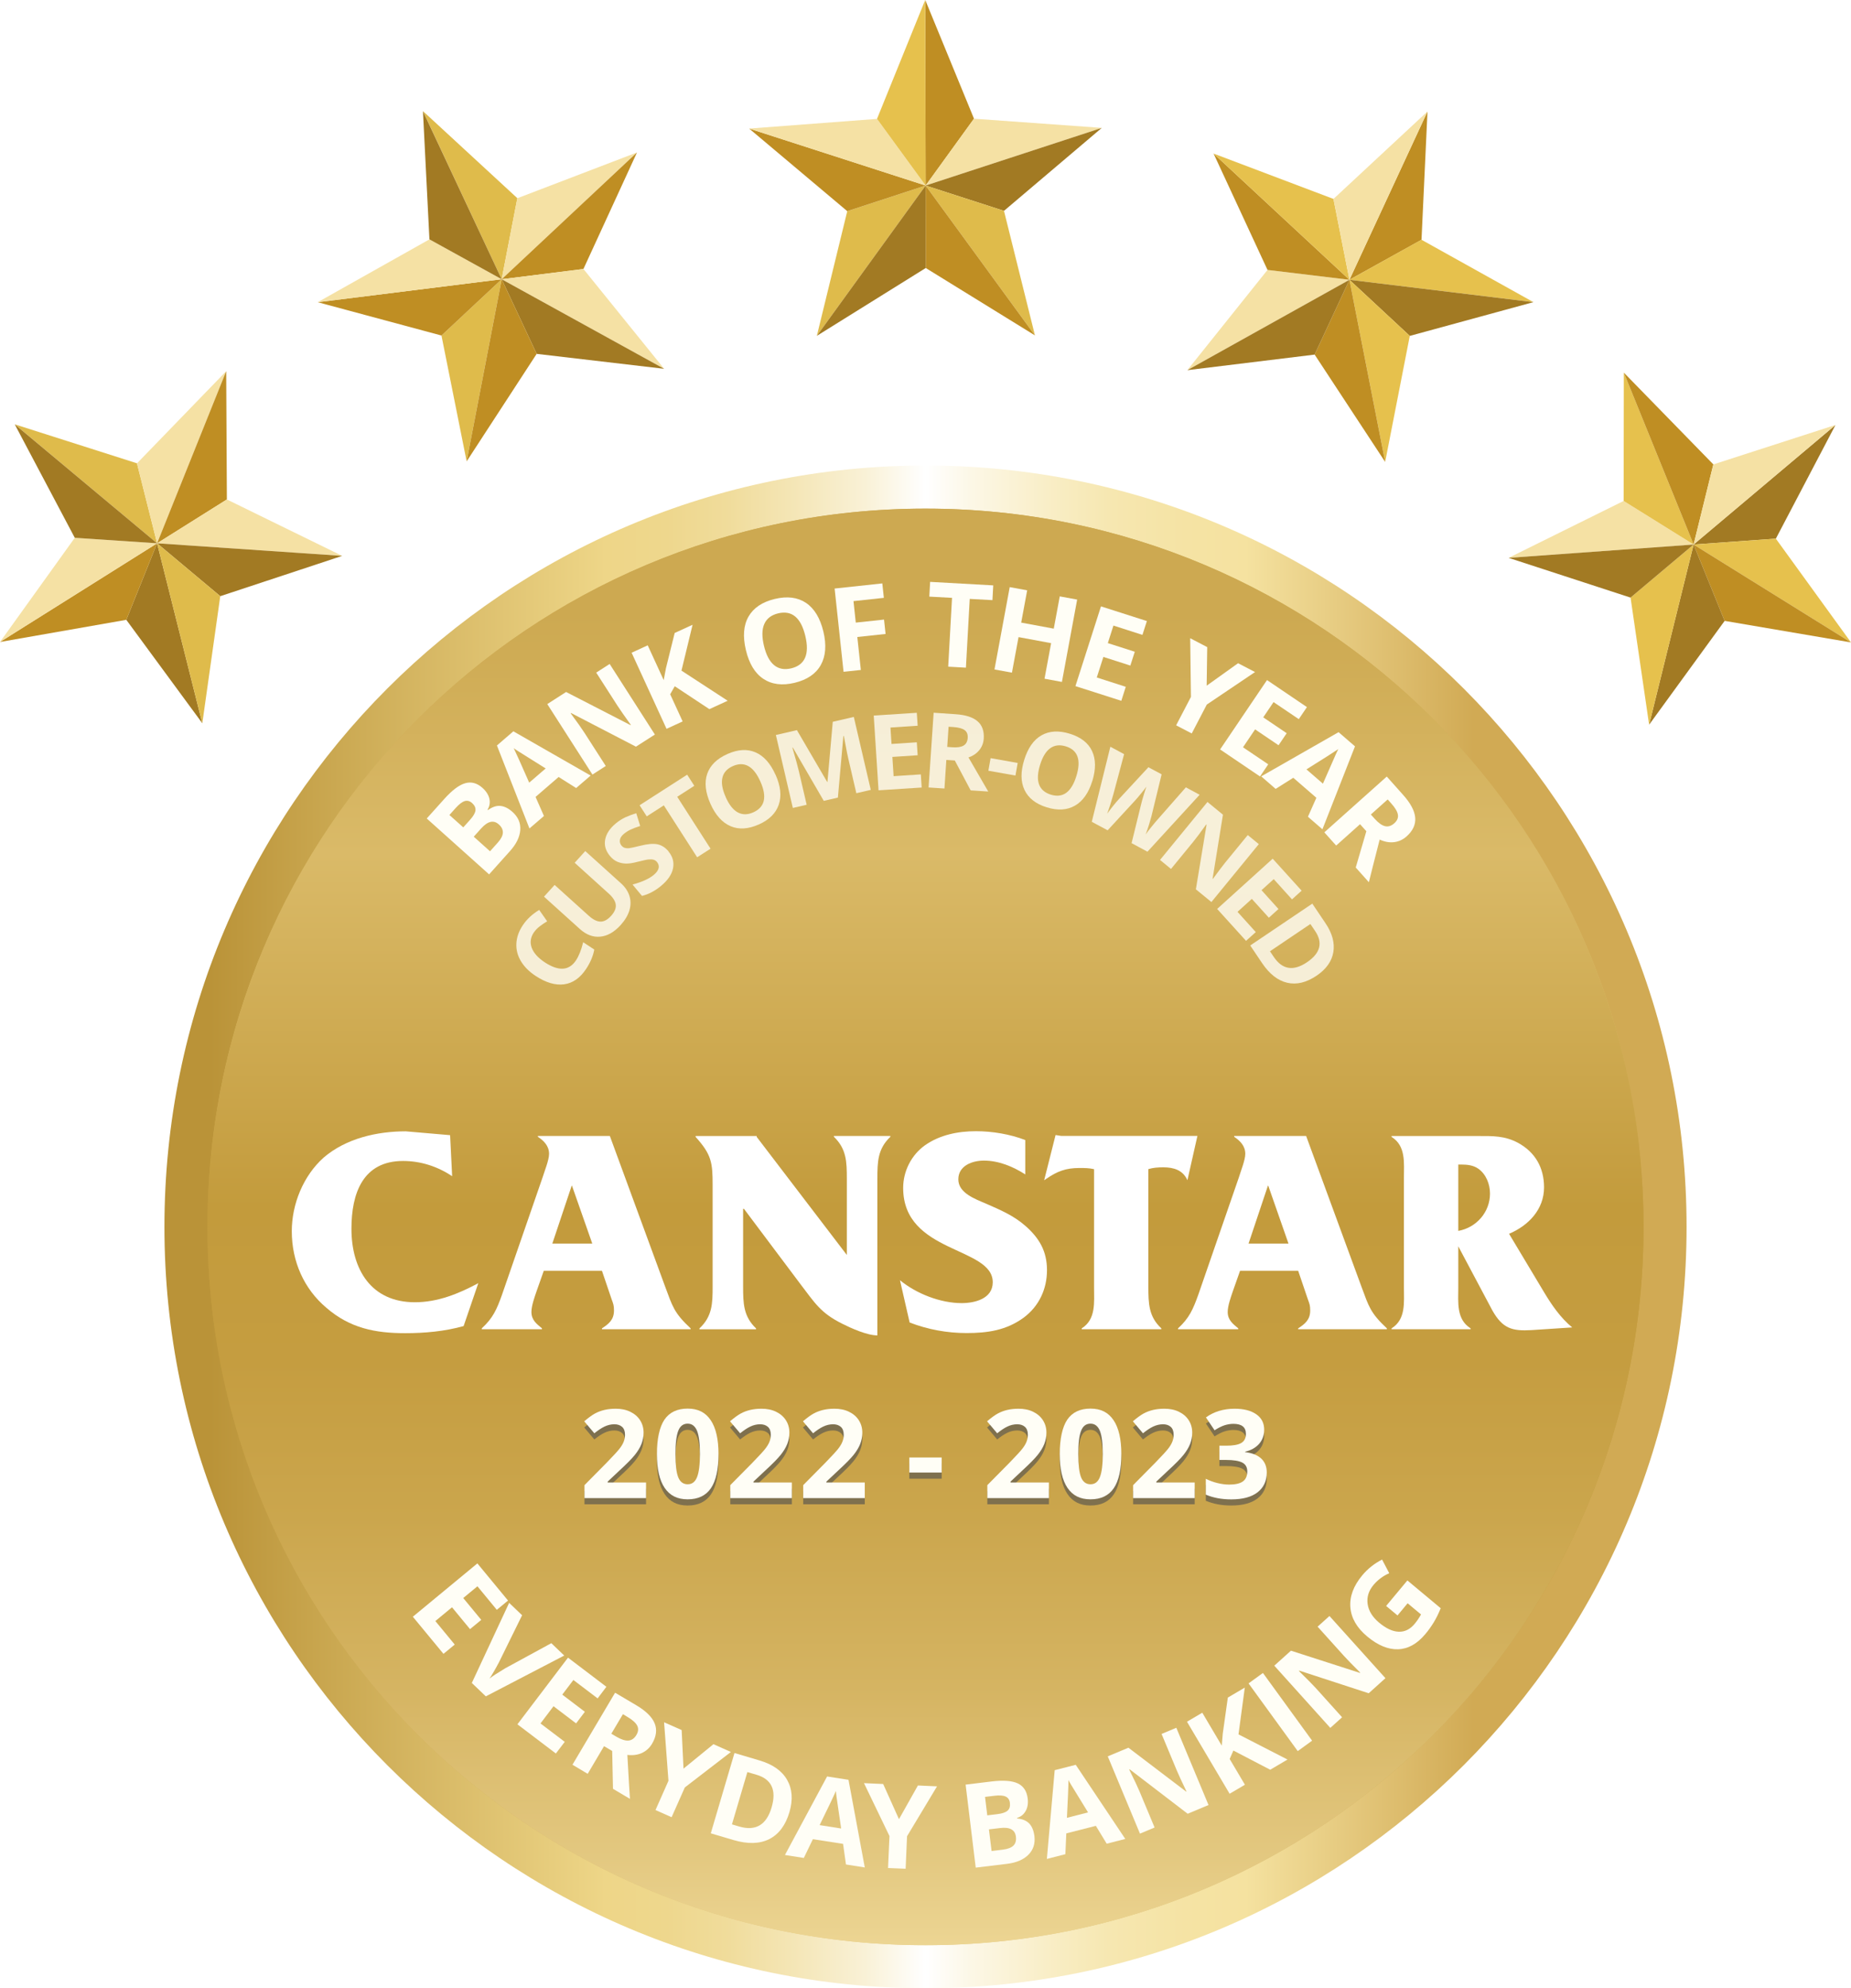 <?xml version="1.0" encoding="UTF-8"?>
<svg xmlns="http://www.w3.org/2000/svg" xmlns:xlink="http://www.w3.org/1999/xlink" viewBox="0 0 300 322.12">
  <defs>
    <style>
      .cls-1 {
        fill: url(#linear-gradient-3);
        mix-blend-mode: multiply;
      }

      .cls-1, .cls-2, .cls-3, .cls-4, .cls-5, .cls-6, .cls-7, .cls-8, .cls-9, .cls-10, .cls-11, .cls-12 {
        stroke-width: 0px;
      }

      .cls-2 {
        fill: url(#linear-gradient-4);
      }

      .cls-2, .cls-3 {
        mix-blend-mode: darken;
      }

      .cls-13 {
        filter: url(#drop-shadow-1);
      }

      .cls-3 {
        fill: url(#linear-gradient);
      }

      .cls-14 {
        opacity: .9;
      }

      .cls-15 {
        opacity: .8;
      }

      .cls-4 {
        fill: url(#linear-gradient-2);
      }

      .cls-16 {
        isolation: isolate;
      }

      .cls-5 {
        fill: #756a4f;
      }

      .cls-6 {
        fill: #a27a23;
      }

      .cls-7 {
        fill: #dfbb4b;
      }

      .cls-8 {
        fill: #bf8e23;
      }

      .cls-9 {
        fill: #fff;
      }

      .cls-10 {
        fill: #fffef6;
      }

      .cls-11 {
        fill: #e6c14d;
      }

      .cls-12 {
        fill: #f5e1a4;
      }
    </style>
    <linearGradient id="linear-gradient" x1="150" y1="99.48" x2="150" y2="328.2" gradientUnits="userSpaceOnUse">
      <stop offset="0" stop-color="#c39b3c"/>
      <stop offset=".05" stop-color="#c59e40"/>
      <stop offset=".1" stop-color="#cba74d"/>
      <stop offset=".16" stop-color="#d7b662"/>
      <stop offset=".17" stop-color="#daba68"/>
      <stop offset=".42" stop-color="#c39b3c"/>
      <stop offset=".53" stop-color="#c59d40"/>
      <stop offset=".64" stop-color="#cba64d"/>
      <stop offset=".76" stop-color="#d5b462"/>
      <stop offset=".88" stop-color="#e3c880"/>
      <stop offset="1" stop-color="#f5e1a4"/>
    </linearGradient>
    <linearGradient id="linear-gradient-2" x1="26.65" y1="198.77" x2="273.35" y2="198.77" gradientUnits="userSpaceOnUse">
      <stop offset=".03" stop-color="#ba9338"/>
      <stop offset=".29" stop-color="#eed688"/>
      <stop offset=".33" stop-color="#eed78d"/>
      <stop offset=".37" stop-color="#f0dc9b"/>
      <stop offset=".41" stop-color="#f4e5b4"/>
      <stop offset=".46" stop-color="#f9f1d6"/>
      <stop offset=".5" stop-color="#fff"/>
      <stop offset=".53" stop-color="#fcf7e6"/>
      <stop offset=".58" stop-color="#f9eec7"/>
      <stop offset=".62" stop-color="#f6e7b1"/>
      <stop offset=".67" stop-color="#f5e3a4"/>
      <stop offset=".71" stop-color="#f5e2a0"/>
      <stop offset=".86" stop-color="#d1aa54"/>
    </linearGradient>
    <linearGradient id="linear-gradient-3" x1="150" y1="99.47" x2="150" y2="328.18" gradientUnits="userSpaceOnUse">
      <stop offset="0" stop-color="#cda951"/>
      <stop offset=".27" stop-color="#daba68"/>
      <stop offset=".42" stop-color="#c39b3c"/>
      <stop offset=".62" stop-color="#c49c3e"/>
      <stop offset=".72" stop-color="#c7a145"/>
      <stop offset=".8" stop-color="#ceaa53"/>
      <stop offset=".87" stop-color="#d7b766"/>
      <stop offset=".93" stop-color="#e3c77e"/>
      <stop offset=".99" stop-color="#f1db9c"/>
      <stop offset="1" stop-color="#f5e1a4"/>
    </linearGradient>
    <linearGradient id="linear-gradient-4" x1="150" y1="99.48" x2="150" y2="328.2" gradientUnits="userSpaceOnUse">
      <stop offset="0" stop-color="#cda951"/>
      <stop offset=".17" stop-color="#daba68"/>
      <stop offset=".42" stop-color="#c39b3c"/>
      <stop offset=".53" stop-color="#c59d40"/>
      <stop offset=".64" stop-color="#cba64d"/>
      <stop offset=".76" stop-color="#d5b462"/>
      <stop offset=".88" stop-color="#e3c880"/>
      <stop offset="1" stop-color="#f5e1a4"/>
    </linearGradient>
    <filter id="drop-shadow-1" filterUnits="userSpaceOnUse">
      <feOffset dx="1.05" dy="1.05"/>
      <feGaussianBlur result="blur" stdDeviation="1.05"/>
      <feFlood flood-color="#65441a" flood-opacity=".8"/>
      <feComposite in2="blur" operator="in"/>
      <feComposite in="SourceGraphic"/>
    </filter>
  </defs>
  <g class="cls-16">
    <g id="Layer_2" data-name="Layer 2">
      <g id="Layer_1-2" data-name="Layer 1">
        <g>
          <path class="cls-3" d="m266.37,198.78c0,64.26-52.1,116.37-116.37,116.37s-116.37-52.1-116.37-116.37,52.1-116.37,116.37-116.37,116.37,52.1,116.37,116.37Z"/>
          <g>
            <g>
              <polygon class="cls-6" points="32.79 117.18 20.47 100.42 25.46 88.02 32.79 117.18"/>
              <polygon class="cls-8" points="25.46 88.02 20.47 100.42 0 104.01 25.46 88.02"/>
              <polygon class="cls-7" points="22.2 75.06 2.4 68.75 25.46 88.02 22.2 75.06"/>
              <polygon class="cls-12" points="0 104.01 12.12 87.13 25.46 88.02 0 104.01"/>
              <polygon class="cls-12" points="25.46 88.02 22.2 75.07 36.66 60.14 25.46 88.02"/>
              <polygon class="cls-8" points="36.66 60.14 36.77 80.92 25.46 88.02 36.66 60.14"/>
              <polygon class="cls-12" points="25.46 88.02 36.77 80.92 55.46 90.06 25.46 88.02"/>
              <polygon class="cls-6" points="55.46 90.06 35.7 96.59 25.46 88.02 55.46 90.06"/>
              <polygon class="cls-7" points="25.46 88.02 35.7 96.59 32.79 117.18 25.46 88.02"/>
              <polygon class="cls-6" points="12.12 87.13 2.39 68.75 25.46 88.02 12.12 87.13"/>
            </g>
            <g>
              <polygon class="cls-7" points="75.63 74.75 71.55 54.36 81.31 45.24 75.63 74.75"/>
              <polygon class="cls-8" points="81.31 45.24 71.55 54.36 51.49 48.96 81.31 45.24"/>
              <polygon class="cls-7" points="83.85 32.11 68.56 18.01 81.31 45.24 83.85 32.11"/>
              <polygon class="cls-12" points="51.49 48.96 69.6 38.78 81.31 45.24 51.49 48.96"/>
              <polygon class="cls-12" points="81.31 45.24 83.84 32.12 103.24 24.7 81.31 45.24"/>
              <polygon class="cls-8" points="103.24 24.7 94.56 43.58 81.31 45.24 103.24 24.7"/>
              <polygon class="cls-12" points="81.31 45.24 94.56 43.58 107.64 59.75 81.31 45.24"/>
              <polygon class="cls-6" points="107.64 59.75 86.98 57.33 81.31 45.24 107.64 59.75"/>
              <polygon class="cls-8" points="81.31 45.24 86.98 57.33 75.63 74.75 81.31 45.24"/>
              <polygon class="cls-6" points="69.6 38.78 68.55 18.02 81.31 45.24 69.6 38.78"/>
            </g>
            <g>
              <polygon class="cls-7" points="132.39 54.41 137.32 34.21 150.02 30.06 132.39 54.41"/>
              <polygon class="cls-8" points="150.02 30.06 137.32 34.21 121.42 20.83 150.02 30.06"/>
              <polygon class="cls-8" points="157.86 19.23 149.96 0 150.02 30.06 157.86 19.23"/>
              <polygon class="cls-12" points="121.42 20.83 142.14 19.26 150.02 30.06 121.42 20.83"/>
              <polygon class="cls-12" points="150.02 30.06 157.85 19.23 178.57 20.72 150.02 30.06"/>
              <polygon class="cls-6" points="178.57 20.72 162.72 34.16 150.02 30.06 178.57 20.72"/>
              <polygon class="cls-7" points="150.02 30.06 162.72 34.16 167.74 54.34 150.02 30.06"/>
              <polygon class="cls-8" points="167.74 54.34 150.04 43.42 150.02 30.06 167.74 54.34"/>
              <polygon class="cls-6" points="150.02 30.06 150.04 43.42 132.39 54.41 150.02 30.06"/>
              <polygon class="cls-11" points="142.14 19.26 149.95 0 150.02 30.06 142.14 19.26"/>
            </g>
            <g>
              <polygon class="cls-12" points="192.44 59.97 205.43 43.73 218.71 45.33 192.44 59.97"/>
              <polygon class="cls-8" points="218.71 45.33 205.43 43.73 196.69 24.88 218.71 45.33"/>
              <polygon class="cls-8" points="230.39 38.85 231.36 18.07 218.71 45.33 230.39 38.85"/>
              <polygon class="cls-11" points="196.69 24.88 216.12 32.23 218.71 45.33 196.69 24.88"/>
              <polygon class="cls-11" points="218.71 45.33 230.38 38.84 248.53 48.95 218.71 45.33"/>
              <polygon class="cls-6" points="248.53 48.95 228.49 54.42 218.71 45.33 248.53 48.95"/>
              <polygon class="cls-11" points="218.71 45.33 228.49 54.42 224.5 74.84 218.71 45.33"/>
              <polygon class="cls-8" points="224.5 74.84 213.07 57.45 218.71 45.33 224.5 74.84"/>
              <polygon class="cls-6" points="218.71 45.33 213.07 57.45 192.44 59.97 218.71 45.33"/>
              <polygon class="cls-12" points="216.12 32.23 231.35 18.07 218.71 45.33 216.12 32.23"/>
            </g>
            <g>
              <polygon class="cls-12" points="244.51 90.38 263.15 81.16 274.49 88.22 244.51 90.38"/>
              <polygon class="cls-11" points="274.49 88.22 263.15 81.16 263.18 60.37 274.49 88.22"/>
              <polygon class="cls-6" points="287.82 87.27 297.48 68.86 274.49 88.22 287.82 87.27"/>
              <polygon class="cls-8" points="263.18 60.37 277.69 75.24 274.49 88.22 263.18 60.37"/>
              <polygon class="cls-11" points="274.49 88.22 287.82 87.27 300 104.08 274.49 88.22"/>
              <polygon class="cls-8" points="300 104.08 279.52 100.59 274.49 88.22 300 104.08"/>
              <polygon class="cls-6" points="274.49 88.22 279.52 100.59 267.28 117.41 274.49 88.22"/>
              <polygon class="cls-11" points="267.28 117.41 264.27 96.82 274.49 88.22 267.28 117.41"/>
              <polygon class="cls-6" points="274.49 88.22 264.27 96.82 244.51 90.38 274.49 88.22"/>
              <polygon class="cls-12" points="277.69 75.24 297.48 68.85 274.49 88.22 277.69 75.24"/>
            </g>
          </g>
          <path class="cls-4" d="m273.35,198.77c0,68.12-55.23,123.35-123.35,123.35s-123.35-55.22-123.35-123.35,55.22-123.35,123.35-123.35,123.35,55.23,123.35,123.35Z"/>
          <path class="cls-1" d="m266.37,198.77c0,64.27-52.1,116.37-116.37,116.37s-116.37-52.1-116.37-116.37,52.1-116.37,116.37-116.37,116.37,52.1,116.37,116.37Z"/>
          <path class="cls-2" d="m266.37,198.78c0,64.26-52.1,116.37-116.37,116.37s-116.37-52.1-116.37-116.37,52.1-116.37,116.37-116.37,116.37,52.1,116.37,116.37Z"/>
          <g>
            <path class="cls-10" d="m71.88,267.95l-4.97-6.02,10.46-8.64,4.97,6.02-1.82,1.5-3.14-3.81-2.3,1.9,2.92,3.54-1.82,1.5-2.92-3.54-2.7,2.23,3.14,3.81-1.83,1.51Z"/>
            <path class="cls-10" d="m89.35,266.21l2.1,2.01-12.71,6.61-2.27-2.17,6.05-12.98,2.1,2.01-3.74,7.6c-.23.44-.5.94-.83,1.51-.33.56-.57.95-.71,1.15.44-.36,1.3-.92,2.57-1.68l7.44-4.05Z"/>
            <path class="cls-10" d="m90.08,284.08l-6.22-4.72,8.2-10.8,6.22,4.72-1.42,1.88-3.93-2.98-1.8,2.37,3.66,2.78-1.42,1.88-3.66-2.78-2.11,2.79,3.93,2.98-1.44,1.89Z"/>
            <path class="cls-10" d="m97.9,282.9l-2.65,4.48-2.47-1.47,6.91-11.67,3.4,2.01c1.59.94,2.59,1.92,3.01,2.95s.28,2.13-.42,3.31c-.41.69-.96,1.18-1.65,1.5-.69.31-1.48.41-2.35.31.2,3.66.34,6.04.42,7.12l-2.75-1.63-.13-6.13-1.32-.78Zm1.19-2.01l.8.47c.78.46,1.44.67,1.96.63s.96-.34,1.29-.9c.33-.55.37-1.06.13-1.52-.24-.46-.76-.93-1.56-1.4l-.75-.45-1.87,3.15Z"/>
            <path class="cls-10" d="m110.78,286.54l4.85-3.96,2.83,1.26-7.47,5.75-2.14,4.82-2.61-1.16,2.1-4.74-.71-9.48,2.85,1.26.3,6.25Z"/>
            <path class="cls-10" d="m127.95,293.58c-.63,2.14-1.73,3.6-3.28,4.38s-3.48.83-5.79.15l-3.68-1.09,3.84-13.01,4.08,1.21c2.12.63,3.61,1.67,4.45,3.14s.97,3.21.38,5.22Zm-2.89-.77c.82-2.79,0-4.56-2.46-5.28l-1.47-.43-2.5,8.47,1.18.35c2.66.78,4.41-.25,5.25-3.1Z"/>
            <path class="cls-10" d="m137.11,302.07l-.47-3.34-4.89-.76-1.47,3.04-3.06-.48,6.83-12.72,3.47.54,2.64,14.2-3.06-.48Zm-.78-5.83c-.45-3.03-.7-4.75-.75-5.14s-.09-.71-.1-.94c-.32.75-1.2,2.59-2.64,5.53l3.49.55Z"/>
            <path class="cls-10" d="m145.7,294.73l3.07-5.46,3.1.14-4.86,8.08-.23,5.27-2.85-.12.23-5.18-4.13-8.57,3.11.14,2.56,5.7Z"/>
            <path class="cls-10" d="m156.5,289.13l4.19-.51c1.91-.23,3.33-.13,4.26.31s1.46,1.25,1.61,2.43c.1.8-.01,1.49-.33,2.05s-.78.93-1.39,1.11v.09c.89.09,1.55.37,1.99.84.44.48.71,1.15.82,2.01.15,1.23-.18,2.24-.98,3.04-.8.8-1.97,1.29-3.49,1.47l-5.04.61-1.64-13.46Zm3.5,4.98l1.66-.2c.77-.09,1.32-.28,1.64-.56.32-.28.44-.7.38-1.25-.06-.52-.3-.86-.7-1.04-.4-.18-1.02-.22-1.83-.12l-1.5.18.36,2.99Zm.28,2.27l.43,3.51,1.86-.23c.79-.1,1.35-.32,1.69-.66s.47-.83.39-1.45c-.14-1.12-1-1.58-2.6-1.38l-1.77.21Z"/>
            <path class="cls-10" d="m179.36,298.69l-1.75-2.88-4.79,1.22-.15,3.37-3,.77,1.27-14.38,3.41-.87,8.03,12.01-3,.77Zm-3.01-5.05c-1.61-2.61-2.51-4.09-2.72-4.43-.21-.34-.36-.62-.46-.82,0,.82-.08,2.86-.25,6.12l3.42-.88Z"/>
            <path class="cls-10" d="m195.86,292.44l-3.37,1.41-9.4-7.2-.08.03c.81,1.63,1.36,2.8,1.66,3.51l2.46,5.89-2.37.99-5.22-12.52,3.35-1.4,9.35,7.11.06-.02c-.76-1.59-1.29-2.72-1.57-3.4l-2.47-5.92,2.39-1,5.22,12.52Z"/>
            <path class="cls-10" d="m208.68,285.06l-2.81,1.66-5.97-3.11-.6,1.37,2.47,4.17-2.48,1.46-6.91-11.67,2.48-1.46,3.16,5.34.16-1.95.82-5.84,2.75-1.62-1.02,7.58,7.95,4.08Z"/>
            <path class="cls-10" d="m210.33,283.7l-7.97-10.97,2.33-1.69,7.97,10.97-2.33,1.69Z"/>
            <path class="cls-10" d="m224.55,271.88l-2.72,2.45-11.25-3.67-.06.06c1.3,1.27,2.21,2.19,2.73,2.76l4.27,4.74-1.91,1.72-9.08-10.08,2.7-2.43,11.18,3.6.05-.04c-1.25-1.25-2.12-2.14-2.61-2.68l-4.3-4.77,1.92-1.73,9.08,10.08Z"/>
            <path class="cls-10" d="m224.66,260.18l3.44-4.13,5.4,4.5c-.34.85-.71,1.61-1.12,2.28-.4.66-.86,1.31-1.38,1.92-1.31,1.57-2.77,2.39-4.39,2.45-1.62.06-3.29-.63-5.02-2.07-1.68-1.4-2.59-2.97-2.73-4.72s.5-3.47,1.92-5.18c.89-1.07,1.96-1.92,3.22-2.56l1.16,2.21c-1.01.44-1.86,1.08-2.55,1.9-.8.96-1.11,1.99-.95,3.1.16,1.11.79,2.12,1.87,3.02,1.13.94,2.19,1.43,3.17,1.46s1.84-.39,2.58-1.28c.38-.46.73-.97,1.03-1.52l-2.17-1.81-1.64,1.97-1.84-1.53Z"/>
          </g>
          <g class="cls-14">
            <g>
              <path class="cls-5" d="m104.71,243.71h-9.98v-2.1l3.58-3.62c1.06-1.09,1.75-1.84,2.08-2.26.33-.42.56-.81.7-1.17.14-.36.21-.73.21-1.11,0-.57-.16-1-.47-1.28-.32-.28-.74-.42-1.26-.42-.55,0-1.09.13-1.61.38s-1.06.62-1.63,1.08l-1.64-1.94c.7-.6,1.29-1.02,1.75-1.27.46-.25.97-.44,1.51-.57.55-.13,1.16-.2,1.84-.2.89,0,1.68.16,2.36.49.68.33,1.21.78,1.59,1.37.38.59.57,1.26.57,2.01,0,.66-.12,1.27-.35,1.85-.23.58-.59,1.17-1.07,1.77-.49.61-1.34,1.47-2.56,2.59l-1.84,1.73v.14h6.22v2.54Z"/>
              <path class="cls-5" d="m116.45,236.57c0,2.49-.41,4.34-1.23,5.54-.82,1.2-2.08,1.8-3.77,1.8s-2.89-.62-3.73-1.86-1.25-3.06-1.25-5.48.41-4.38,1.22-5.57,2.07-1.79,3.76-1.79,2.89.62,3.74,1.88c.84,1.25,1.26,3.08,1.26,5.49Zm-6.98,0c0,1.75.15,3.01.45,3.76s.81,1.14,1.53,1.14,1.21-.38,1.52-1.15.47-2.02.47-3.75-.16-3.01-.47-3.77c-.32-.76-.82-1.15-1.52-1.15s-1.22.38-1.52,1.15-.46,2.02-.46,3.77Z"/>
              <path class="cls-5" d="m128.34,243.71h-9.98v-2.1l3.58-3.62c1.06-1.09,1.75-1.84,2.08-2.26.33-.42.56-.81.7-1.17.14-.36.21-.73.21-1.11,0-.57-.16-1-.47-1.28-.32-.28-.74-.42-1.26-.42-.55,0-1.09.13-1.61.38s-1.06.62-1.63,1.08l-1.64-1.94c.7-.6,1.29-1.02,1.75-1.27.46-.25.97-.44,1.51-.57.55-.13,1.16-.2,1.84-.2.89,0,1.68.16,2.36.49.68.33,1.21.78,1.59,1.37.38.59.57,1.26.57,2.01,0,.66-.12,1.27-.35,1.85-.23.58-.59,1.17-1.07,1.77-.49.61-1.34,1.47-2.56,2.59l-1.84,1.73v.14h6.22v2.54Z"/>
              <path class="cls-5" d="m140.16,243.71h-9.98v-2.1l3.58-3.62c1.06-1.09,1.75-1.84,2.08-2.26.33-.42.56-.81.7-1.17.14-.36.21-.73.21-1.11,0-.57-.16-1-.47-1.28-.32-.28-.74-.42-1.26-.42-.55,0-1.09.13-1.61.38s-1.06.62-1.63,1.08l-1.64-1.94c.7-.6,1.29-1.02,1.75-1.27.46-.25.97-.44,1.51-.57.55-.13,1.16-.2,1.84-.2.89,0,1.68.16,2.36.49.68.33,1.21.78,1.59,1.37.38.59.57,1.26.57,2.01,0,.66-.12,1.27-.35,1.85-.23.58-.59,1.17-1.07,1.77-.49.61-1.34,1.47-2.56,2.59l-1.84,1.73v.14h6.22v2.54Z"/>
              <path class="cls-5" d="m147.38,239.57v-2.44h5.24v2.44h-5.24Z"/>
              <path class="cls-5" d="m170,243.71h-9.98v-2.1l3.58-3.62c1.06-1.09,1.75-1.84,2.08-2.26.33-.42.56-.81.7-1.17.14-.36.21-.73.21-1.11,0-.57-.16-1-.47-1.28-.32-.28-.74-.42-1.26-.42-.55,0-1.09.13-1.61.38-.52.25-1.06.62-1.63,1.08l-1.64-1.94c.7-.6,1.29-1.02,1.75-1.27.46-.25.97-.44,1.51-.57.55-.13,1.16-.2,1.84-.2.89,0,1.68.16,2.36.49.68.33,1.21.78,1.59,1.37.38.59.57,1.26.57,2.01,0,.66-.12,1.27-.35,1.85-.23.58-.59,1.17-1.07,1.77-.49.61-1.34,1.47-2.56,2.59l-1.84,1.73v.14h6.22v2.54Z"/>
              <path class="cls-5" d="m181.74,236.57c0,2.49-.41,4.34-1.23,5.54-.82,1.2-2.08,1.8-3.77,1.8s-2.89-.62-3.73-1.86c-.84-1.24-1.25-3.06-1.25-5.48s.41-4.38,1.22-5.57c.81-1.19,2.07-1.79,3.76-1.79s2.89.62,3.74,1.88c.84,1.25,1.26,3.08,1.26,5.49Zm-6.98,0c0,1.75.15,3.01.45,3.76s.81,1.14,1.53,1.14,1.21-.38,1.52-1.15.47-2.02.47-3.75-.16-3.01-.47-3.77c-.32-.76-.82-1.15-1.52-1.15s-1.22.38-1.52,1.15c-.31.76-.46,2.02-.46,3.77Z"/>
              <path class="cls-5" d="m193.63,243.71h-9.98v-2.1l3.58-3.62c1.06-1.09,1.75-1.84,2.08-2.26s.56-.81.7-1.17.21-.73.21-1.11c0-.57-.16-1-.47-1.28s-.74-.42-1.26-.42-1.09.13-1.61.38c-.52.25-1.06.62-1.63,1.08l-1.64-1.94c.7-.6,1.29-1.02,1.75-1.27.46-.25.97-.44,1.51-.57.55-.13,1.16-.2,1.84-.2.89,0,1.68.16,2.36.49.68.33,1.21.78,1.59,1.37s.57,1.26.57,2.01c0,.66-.12,1.27-.35,1.85s-.59,1.17-1.07,1.77-1.34,1.47-2.56,2.59l-1.84,1.73v.14h6.22v2.54Z"/>
              <path class="cls-5" d="m204.89,232.62c0,.89-.27,1.65-.81,2.28-.54.62-1.3,1.05-2.28,1.29v.06c1.15.14,2.02.49,2.62,1.05.59.56.89,1.31.89,2.25,0,1.37-.5,2.44-1.49,3.21s-2.42,1.15-4.27,1.15c-1.55,0-2.92-.26-4.12-.77v-2.57c.55.28,1.16.51,1.83.68s1.32.26,1.97.26c1,0,1.73-.17,2.21-.51.47-.34.71-.88.71-1.63,0-.67-.27-1.15-.82-1.43-.55-.28-1.42-.42-2.62-.42h-1.08v-2.31h1.1c1.11,0,1.92-.14,2.43-.43.51-.29.77-.79.77-1.49,0-1.08-.68-1.62-2.03-1.62-.47,0-.95.08-1.43.23-.49.16-1.02.43-1.62.81l-1.4-2.08c1.3-.94,2.85-1.41,4.66-1.41,1.48,0,2.64.3,3.5.9.86.6,1.28,1.43,1.28,2.5Z"/>
            </g>
          </g>
          <g>
            <path class="cls-10" d="m104.71,242.71h-9.98v-2.1l3.58-3.62c1.06-1.09,1.75-1.84,2.08-2.26.33-.42.56-.81.7-1.17.14-.36.21-.73.21-1.11,0-.57-.16-1-.47-1.28-.32-.28-.74-.42-1.26-.42-.55,0-1.09.13-1.61.38s-1.06.62-1.63,1.08l-1.64-1.94c.7-.6,1.29-1.02,1.75-1.27.46-.25.97-.44,1.51-.57.55-.13,1.16-.2,1.84-.2.89,0,1.68.16,2.36.49.68.33,1.21.78,1.59,1.37.38.59.57,1.26.57,2.01,0,.66-.12,1.27-.35,1.85-.23.58-.59,1.17-1.07,1.77-.49.61-1.34,1.47-2.56,2.59l-1.84,1.73v.14h6.22v2.54Z"/>
            <path class="cls-10" d="m116.45,235.57c0,2.49-.41,4.34-1.23,5.54-.82,1.2-2.08,1.8-3.77,1.8s-2.89-.62-3.73-1.86-1.25-3.06-1.25-5.48.41-4.38,1.22-5.57,2.07-1.79,3.76-1.79,2.89.62,3.74,1.88c.84,1.25,1.26,3.08,1.26,5.49Zm-6.98,0c0,1.75.15,3.01.45,3.76s.81,1.14,1.53,1.14,1.21-.38,1.52-1.15.47-2.02.47-3.75-.16-3.01-.47-3.77c-.32-.76-.82-1.15-1.52-1.15s-1.22.38-1.52,1.15-.46,2.02-.46,3.77Z"/>
            <path class="cls-10" d="m128.34,242.71h-9.98v-2.1l3.58-3.62c1.06-1.09,1.75-1.84,2.08-2.26.33-.42.56-.81.7-1.17.14-.36.21-.73.21-1.11,0-.57-.16-1-.47-1.28-.32-.28-.74-.42-1.26-.42-.55,0-1.09.13-1.61.38s-1.06.62-1.63,1.08l-1.64-1.94c.7-.6,1.29-1.02,1.75-1.27.46-.25.97-.44,1.51-.57.55-.13,1.16-.2,1.84-.2.89,0,1.68.16,2.36.49.68.33,1.21.78,1.59,1.37.38.59.57,1.26.57,2.01,0,.66-.12,1.27-.35,1.85-.23.58-.59,1.17-1.07,1.77-.49.61-1.34,1.47-2.56,2.59l-1.84,1.73v.14h6.22v2.54Z"/>
            <path class="cls-10" d="m140.16,242.71h-9.98v-2.1l3.58-3.62c1.06-1.09,1.75-1.84,2.08-2.26.33-.42.56-.81.7-1.17.14-.36.21-.73.21-1.11,0-.57-.16-1-.47-1.28-.32-.28-.74-.42-1.26-.42-.55,0-1.09.13-1.61.38s-1.06.62-1.63,1.08l-1.64-1.94c.7-.6,1.29-1.02,1.75-1.27.46-.25.97-.44,1.51-.57.55-.13,1.16-.2,1.84-.2.89,0,1.68.16,2.36.49.68.33,1.21.78,1.59,1.37.38.59.57,1.26.57,2.01,0,.66-.12,1.27-.35,1.85-.23.58-.59,1.17-1.07,1.77-.49.61-1.34,1.47-2.56,2.59l-1.84,1.73v.14h6.22v2.54Z"/>
            <path class="cls-10" d="m147.38,238.57v-2.44h5.24v2.44h-5.24Z"/>
            <path class="cls-10" d="m170,242.71h-9.98v-2.1l3.58-3.62c1.06-1.09,1.75-1.84,2.08-2.26.33-.42.56-.81.7-1.17.14-.36.21-.73.21-1.11,0-.57-.16-1-.47-1.28-.32-.28-.74-.42-1.26-.42-.55,0-1.09.13-1.61.38-.52.25-1.06.62-1.63,1.08l-1.64-1.94c.7-.6,1.29-1.02,1.75-1.27.46-.25.97-.44,1.51-.57.55-.13,1.16-.2,1.84-.2.89,0,1.68.16,2.36.49.68.33,1.21.78,1.59,1.37.38.59.57,1.26.57,2.01,0,.66-.12,1.27-.35,1.85-.23.58-.59,1.17-1.07,1.77-.49.61-1.34,1.47-2.56,2.59l-1.84,1.73v.14h6.22v2.54Z"/>
            <path class="cls-10" d="m181.74,235.57c0,2.49-.41,4.34-1.23,5.54-.82,1.2-2.08,1.8-3.77,1.8s-2.89-.62-3.73-1.86c-.84-1.24-1.25-3.06-1.25-5.48s.41-4.38,1.22-5.57c.81-1.19,2.07-1.79,3.76-1.79s2.89.62,3.74,1.88c.84,1.25,1.26,3.08,1.26,5.49Zm-6.98,0c0,1.75.15,3.01.45,3.76s.81,1.14,1.53,1.14,1.21-.38,1.52-1.15.47-2.02.47-3.75-.16-3.01-.47-3.77c-.32-.76-.82-1.15-1.52-1.15s-1.22.38-1.52,1.15c-.31.76-.46,2.02-.46,3.77Z"/>
            <path class="cls-10" d="m193.63,242.71h-9.98v-2.1l3.58-3.62c1.06-1.09,1.75-1.84,2.08-2.26s.56-.81.7-1.17.21-.73.21-1.11c0-.57-.16-1-.47-1.28s-.74-.42-1.26-.42-1.09.13-1.61.38c-.52.25-1.06.62-1.63,1.08l-1.64-1.94c.7-.6,1.29-1.02,1.75-1.27.46-.25.97-.44,1.51-.57.55-.13,1.16-.2,1.84-.2.89,0,1.68.16,2.36.49.68.33,1.21.78,1.59,1.37s.57,1.26.57,2.01c0,.66-.12,1.27-.35,1.85s-.59,1.17-1.07,1.77-1.34,1.47-2.56,2.59l-1.84,1.73v.14h6.22v2.54Z"/>
            <path class="cls-10" d="m204.89,231.63c0,.89-.27,1.65-.81,2.28-.54.62-1.3,1.05-2.28,1.29v.06c1.15.14,2.02.49,2.62,1.05.59.56.89,1.31.89,2.25,0,1.37-.5,2.44-1.49,3.21s-2.42,1.15-4.27,1.15c-1.55,0-2.92-.26-4.12-.77v-2.57c.55.28,1.16.51,1.83.68s1.32.26,1.97.26c1,0,1.73-.17,2.21-.51.47-.34.71-.88.71-1.63,0-.67-.27-1.15-.82-1.43-.55-.28-1.42-.42-2.62-.42h-1.08v-2.31h1.1c1.11,0,1.92-.14,2.43-.43.51-.29.77-.79.77-1.49,0-1.08-.68-1.62-2.03-1.62-.47,0-.95.08-1.43.23-.49.16-1.02.43-1.62.81l-1.4-2.08c1.3-.94,2.85-1.41,4.66-1.41,1.48,0,2.64.3,3.5.9.86.6,1.28,1.43,1.28,2.5Z"/>
          </g>
          <g id="CANSTAR" class="cls-13">
            <path class="cls-9" d="m72.23,189.51c-2.33-1.57-5.09-2.47-7.95-2.47-6.52,0-8.37,5.24-8.37,10.99,0,6.57,3.19,11.9,10.28,11.9,3.71,0,7.09-1.38,10.28-3.09l-2.38,6.95c-3.09.86-6.28,1.15-9.47,1.15-4.86,0-8.95-.81-12.76-4.1-3.67-3.09-5.62-7.56-5.62-12.42,0-4.38,1.86-8.99,5.19-11.95,3.62-3.09,8.61-4.23,13.28-4.23l7.19.62.33,6.66Z"/>
            <path class="cls-9" d="m87.08,204.84l-1.14,3.23c-.33.96-.86,2.43-.86,3.43,0,1.33.86,1.95,1.71,2.66v.14h-9.76v-.14c1.81-1.66,2.43-3.05,3.29-5.47l6.57-18.99c.29-.95,1.05-2.81,1.05-3.81,0-1.29-.86-2.14-1.81-2.76v-.14h11.66l9,24.51c1.14,3.05,1.38,4.14,4.09,6.66v.14h-14.37v-.14c1.09-.71,1.95-1.38,1.95-2.9,0-.81-.1-1.04-.38-1.81l-1.57-4.62h-9.42Zm4.57-13.8h-.04l-3.14,9.38h6.47l-3.29-9.38Z"/>
            <path class="cls-9" d="m141.14,215.3c-1.67,0-4.28-1.18-5.71-1.9-3.52-1.76-4.43-3.38-6.76-6.42l-9.14-12.18h-.14v12.56c0,2.76.05,4.86,2.1,6.81v.14h-9.18v-.14c2.09-1.95,2.14-4.05,2.14-6.81v-16.42c0-3.66-.19-4.95-2.76-7.8v-.14h9.9v.14l14.61,19.13v-12.33c0-2.76-.05-4.85-2.09-6.81v-.14h9.14v.14c-2.05,1.95-2.1,4.04-2.1,6.81v25.36Z"/>
            <path class="cls-9" d="m144.81,206.36c2.66,2.19,6.57,3.71,10,3.71,2.14,0,5.04-.71,5.04-3.38,0-5.81-14.52-4.62-14.52-15.28,0-2.72,1.33-5.33,3.52-6.9,2.43-1.71,5.38-2.29,8.28-2.29,2.66,0,5.52.48,7.99,1.43v5.57c-2-1.29-4.33-2.24-6.71-2.24-1.86,0-4.14.81-4.14,3.04s2.76,3.19,4.52,3.95c2.28,1,4.42,1.9,6.33,3.57,2.29,2,3.52,4.14,3.52,7.19s-1.28,5.85-3.8,7.71c-2.81,2.05-5.86,2.48-9.23,2.48-3.14,0-6.28-.57-9.23-1.71l-1.57-6.86Z"/>
            <path class="cls-9" d="m185.07,207.4c0,2.71.05,4.86,2.1,6.76v.14h-12.9v-.14c2.33-1.47,2-4.19,2-6.66v-19.13c-.81-.19-1.53-.19-2.38-.19-2.19,0-3.57.52-5.38,1.76l-.33.23,1.85-7.33.91.14h22.08l-1.62,7.18c-.72-1.62-2.19-2.09-3.9-2.09-.86,0-1.62.05-2.43.29v19.04Z"/>
            <path class="cls-9" d="m199.93,204.84l-1.14,3.23c-.33.96-.86,2.43-.86,3.43,0,1.33.86,1.95,1.71,2.66v.14h-9.76v-.14c1.81-1.66,2.42-3.05,3.29-5.47l6.57-18.99c.28-.95,1.04-2.81,1.04-3.81,0-1.29-.86-2.14-1.8-2.76v-.14h11.66l9,24.51c1.14,3.05,1.38,4.14,4.09,6.66v.14h-14.38v-.14c1.09-.71,1.95-1.38,1.95-2.9,0-.81-.1-1.04-.38-1.81l-1.57-4.62h-9.42Zm4.57-13.8h-.05l-3.14,9.38h6.47l-3.28-9.38Z"/>
            <path class="cls-9" d="m235.3,207.5c0,2.47-.34,5.19,2,6.66v.14h-12.81v-.14c2.34-1.47,2-4.19,2-6.66v-17.7c0-2.47.34-5.19-2-6.66v-.14h14.09c2.33,0,4.24-.05,6.38,1.09,2.81,1.52,4.24,4.04,4.24,7.23,0,3.57-2.52,6.19-5.67,7.52l5.67,9.46c1.28,2.14,2.67,4.14,4.56,5.71l-6.56.43c-3.19.19-4.71-.24-6.38-3.19l-5.52-10.38v6.62Zm0-19.89v10.76c2.95-.53,5.14-3.05,5.14-6.04,0-1.52-.62-3.14-1.9-4.04-.81-.57-1.81-.67-2.76-.67h-.47Z"/>
          </g>
          <g>
            <path class="cls-10" d="m69.17,132.6l2.82-3.14c1.28-1.43,2.42-2.29,3.41-2.57.99-.28,1.93-.03,2.81.77.6.54.97,1.13,1.11,1.76.13.63.03,1.22-.31,1.76l.07.06c.72-.51,1.4-.74,2.04-.67.65.07,1.29.39,1.94.97.92.83,1.34,1.8,1.26,2.93-.08,1.13-.63,2.26-1.66,3.41l-3.39,3.78-10.1-9.05Zm5.92,1.44l1.11-1.24c.52-.58.81-1.08.86-1.5.05-.42-.13-.82-.54-1.19-.39-.35-.79-.45-1.21-.32-.42.13-.91.51-1.46,1.12l-1.01,1.13,2.25,2.01Zm1.7,1.52l2.63,2.36,1.25-1.4c.53-.59.81-1.13.83-1.61s-.19-.93-.66-1.35c-.84-.75-1.79-.53-2.87.67l-1.19,1.33Z"/>
            <path class="cls-10" d="m93.39,127.68l-2.85-1.8-3.74,3.23,1.36,3.09-2.35,2.02-5.27-13.44,2.66-2.3,12.53,7.17-2.35,2.02Zm-4.95-3.18c-2.6-1.62-4.07-2.54-4.4-2.76-.34-.21-.6-.39-.78-.53.36.73,1.2,2.6,2.51,5.59l2.68-2.31Z"/>
            <path class="cls-10" d="m106.15,119l-3.08,1.97-10.51-5.45-.07.04c1.08,1.46,1.82,2.52,2.24,3.17l3.45,5.37-2.16,1.39-7.32-11.42,3.05-1.96,10.44,5.37.05-.04c-1.03-1.43-1.74-2.46-2.14-3.07l-3.47-5.4,2.18-1.4,7.32,11.42Z"/>
            <path class="cls-10" d="m117.94,113.53l-2.97,1.36-5.61-3.71-.74,1.3,2.02,4.4-2.61,1.2-5.66-12.33,2.61-1.2,2.59,5.64.36-1.92,1.42-5.72,2.9-1.33-1.8,7.43,7.49,4.88Z"/>
            <path class="cls-10" d="m133.45,102.32c.52,2.18.38,3.99-.42,5.42-.8,1.43-2.21,2.39-4.23,2.88-2.02.49-3.71.27-5.08-.64s-2.31-2.47-2.83-4.66-.39-4,.42-5.42c.81-1.42,2.23-2.37,4.25-2.86,2.03-.49,3.72-.27,5.07.63,1.35.91,2.29,2.46,2.82,4.65Zm-9.63,2.31c.35,1.47.9,2.52,1.64,3.13.74.61,1.66.78,2.78.52,2.23-.54,2.99-2.29,2.28-5.25-.71-2.97-2.18-4.19-4.4-3.66-1.11.27-1.86.84-2.25,1.73-.39.88-.4,2.06-.05,3.54Z"/>
            <path class="cls-10" d="m139.53,108.54l-2.81.3-1.45-13.49,7.73-.83.25,2.34-4.92.53.37,3.48,4.58-.49.25,2.33-4.58.49.57,5.33Z"/>
            <path class="cls-10" d="m156.55,108.17l-2.87-.16.62-11.15-3.68-.2.13-2.39,10.23.57-.13,2.39-3.68-.2-.62,11.15Z"/>
            <path class="cls-10" d="m172.11,110.48l-2.82-.52,1.07-5.76-5.28-.98-1.07,5.76-2.83-.52,2.47-13.34,2.83.52-.97,5.23,5.28.98.97-5.23,2.82.52-2.47,13.34Z"/>
            <path class="cls-10" d="m181.74,113.54l-7.44-2.38,4.14-12.92,7.44,2.38-.72,2.24-4.7-1.51-.91,2.84,4.37,1.4-.72,2.24-4.37-1.4-1.07,3.33,4.7,1.51-.72,2.26Z"/>
            <path class="cls-10" d="m195.57,111.09l5.09-3.64,2.75,1.43-7.82,5.27-2.44,4.68-2.53-1.32,2.4-4.6-.12-9.51,2.76,1.44-.09,6.25Z"/>
            <path class="cls-10" d="m204.22,125.8l-6.47-4.38,7.6-11.24,6.47,4.38-1.32,1.95-4.09-2.76-1.67,2.47,3.8,2.57-1.32,1.95-3.8-2.57-1.96,2.9,4.09,2.76-1.33,1.97Z"/>
            <path class="cls-10" d="m211.98,132.33l1.37-3.08-3.74-3.24-2.86,1.8-2.34-2.03,12.54-7.16,2.66,2.3-5.28,13.44-2.34-2.03Zm2.43-5.36c1.23-2.81,1.92-4.39,2.09-4.76.17-.37.3-.65.41-.85-.67.46-2.4,1.56-5.17,3.29l2.67,2.31Z"/>
            <path class="cls-10" d="m220.44,133.52l-3.88,3.47-1.92-2.14,10.12-9.04,2.63,2.95c1.23,1.37,1.89,2.61,1.98,3.72.09,1.11-.38,2.12-1.4,3.03-.6.53-1.27.84-2.03.93s-1.53-.05-2.33-.42c-.91,3.55-1.5,5.86-1.75,6.91l-2.13-2.38,1.72-5.88-1.02-1.14Zm1.74-1.56l.62.69c.61.68,1.17,1.08,1.68,1.2.51.12,1.01-.03,1.5-.47.48-.43.67-.9.58-1.41-.09-.51-.45-1.11-1.07-1.8l-.58-.65-2.73,2.44Z"/>
          </g>
          <g class="cls-15">
            <g>
              <path class="cls-10" d="m86.51,151.08c-.53.81-.64,1.63-.33,2.48.32.84,1.02,1.62,2.1,2.34,2.26,1.49,3.95,1.38,5.07-.31.47-.71.86-1.69,1.17-2.94l1.8,1.19c-.2,1.06-.64,2.1-1.32,3.13-.97,1.47-2.16,2.31-3.57,2.5s-2.95-.26-4.62-1.36c-1.05-.69-1.85-1.49-2.39-2.4-.54-.91-.78-1.86-.73-2.85s.39-1.98,1.03-2.94c.65-.98,1.54-1.82,2.67-2.5l1.29,1.84c-.43.26-.84.54-1.22.83s-.7.63-.95,1Z"/>
              <path class="cls-10" d="m94.84,137.87l5.83,5.26c.67.6,1.11,1.28,1.35,2.03.23.75.23,1.53-.01,2.33-.24.8-.71,1.59-1.4,2.36-1.05,1.16-2.15,1.79-3.33,1.9-1.17.11-2.27-.31-3.3-1.24l-5.81-5.24,1.72-1.9,5.52,4.98c.69.63,1.33.95,1.91.96.58.01,1.16-.3,1.74-.95.56-.62.81-1.23.74-1.8-.07-.58-.46-1.18-1.16-1.81l-5.5-4.97,1.72-1.9Z"/>
              <path class="cls-10" d="m108.33,137.93c.7.84.95,1.76.75,2.75s-.84,1.93-1.92,2.83c-1,.83-2.03,1.37-3.11,1.64l-1.53-1.84c.86-.24,1.56-.49,2.09-.74.53-.25.98-.52,1.34-.82.43-.36.7-.72.79-1.08s0-.7-.27-1.03c-.15-.18-.34-.3-.56-.36s-.48-.07-.79-.04c-.31.03-.89.16-1.73.37-.79.21-1.43.31-1.92.3s-.96-.11-1.4-.29c-.44-.19-.85-.5-1.21-.94-.69-.83-.95-1.71-.78-2.64.17-.94.74-1.82,1.73-2.64.48-.4,1-.73,1.53-.98.54-.25,1.13-.47,1.78-.67l.64,2.07c-.67.21-1.2.41-1.59.6s-.75.42-1.06.68c-.37.31-.59.64-.64.98s.03.65.27.93c.15.17.31.29.5.35.19.06.42.08.7.06.28-.03.88-.16,1.8-.39,1.22-.31,2.16-.39,2.84-.24s1.26.53,1.77,1.14Z"/>
              <path class="cls-10" d="m115.16,137.5l-2.17,1.39-5.4-8.41-2.77,1.78-1.16-1.8,7.71-4.95,1.16,1.8-2.77,1.78,5.4,8.41Z"/>
              <path class="cls-10" d="m125.7,125.52c.82,1.83.99,3.45.52,4.84s-1.55,2.47-3.25,3.22-3.22.85-4.57.27-2.44-1.79-3.26-3.64-.99-3.46-.52-4.84c.48-1.38,1.57-2.45,3.27-3.21s3.22-.85,4.56-.27c1.34.58,2.42,1.79,3.24,3.63Zm-8.09,3.61c.55,1.24,1.2,2.07,1.95,2.48s1.59.42,2.53,0c1.88-.84,2.26-2.5,1.15-4.99-1.11-2.5-2.6-3.33-4.47-2.5-.94.42-1.5,1.05-1.69,1.89-.19.84-.02,1.88.54,3.12Z"/>
              <path class="cls-10" d="m133.5,129.73l-5-8.61-.07.02c.54,1.86.89,3.11,1.03,3.74l1.28,5.5-2.24.52-2.75-11.82,3.41-.79,4.9,8.39h.05s.86-9.74.86-9.74l3.41-.79,2.75,11.82-2.34.54-1.3-5.59c-.06-.26-.13-.57-.2-.92-.07-.35-.25-1.27-.53-2.77l-.07.02-.89,9.97-2.3.53Z"/>
              <path class="cls-10" d="m149.37,127.59l-6.98.45-.78-12.11,6.98-.45.14,2.1-4.41.29.17,2.66,4.1-.27.14,2.1-4.1.27.2,3.12,4.41-.29.14,2.12Z"/>
              <path class="cls-10" d="m153.38,123.1l-.31,4.65-2.57-.17.82-12.11,3.53.24c1.65.11,2.84.49,3.59,1.15.75.65,1.08,1.59,1,2.81-.05.71-.29,1.33-.72,1.86s-1.01.93-1.75,1.19c1.64,2.85,2.71,4.68,3.2,5.52l-2.85-.19-2.57-4.84-1.37-.09Zm.14-2.09l.83.06c.81.06,1.42-.04,1.82-.28.41-.24.63-.66.67-1.24.04-.57-.13-1-.51-1.27-.38-.27-.98-.43-1.81-.49l-.78-.05-.22,3.27Z"/>
              <path class="cls-10" d="m160.19,124.87l.36-2.04,4.39.78-.36,2.04-4.39-.78Z"/>
              <path class="cls-10" d="m177.03,126.54c-.59,1.92-1.53,3.25-2.8,3.98s-2.79.83-4.57.28c-1.78-.55-2.98-1.49-3.61-2.81-.63-1.33-.65-2.95-.05-4.88.6-1.93,1.53-3.26,2.8-3.98,1.27-.72,2.79-.81,4.58-.26,1.78.55,2.99,1.48,3.61,2.8s.64,2.94.05,4.86Zm-8.46-2.62c-.4,1.3-.46,2.35-.17,3.15s.92,1.36,1.9,1.67c1.96.61,3.34-.39,4.15-3,.81-2.61.24-4.22-1.71-4.82-.98-.3-1.82-.2-2.52.3-.7.5-1.25,1.4-1.65,2.7Z"/>
              <path class="cls-10" d="m185.98,137.99l-2.58-1.39,1.57-6.39c.05-.23.18-.69.39-1.39s.36-1.16.45-1.38c-.17.25-.47.63-.9,1.15-.43.52-.74.89-.94,1.1l-4.45,4.83-2.57-1.38,3.01-12.16,2.23,1.2-1.76,6.57c-.34,1.21-.67,2.23-.98,3.08.18-.26.48-.66.89-1.18.42-.53.76-.93,1.02-1.2l4.77-5.15,2.14,1.15-1.66,6.83c-.08.3-.21.76-.4,1.37s-.37,1.12-.53,1.54c.25-.35.58-.79,1-1.3.41-.51.76-.92,1.03-1.22l4.49-5.11,2.23,1.2-8.46,9.23Z"/>
              <path class="cls-10" d="m196.35,146.15l-2.53-2.07,1.73-10.45-.06-.05c-.95,1.32-1.64,2.25-2.08,2.78l-3.62,4.42-1.78-1.46,7.69-9.39,2.51,2.06-1.68,10.37.04.04c.93-1.27,1.61-2.16,2.02-2.67l3.64-4.44,1.79,1.47-7.69,9.39Z"/>
              <path class="cls-10" d="m201.96,152.44l-4.69-5.18,9-8.14,4.69,5.18-1.56,1.41-2.96-3.28-1.98,1.79,2.75,3.05-1.56,1.41-2.76-3.05-2.32,2.1,2.96,3.28-1.58,1.42Z"/>
              <path class="cls-10" d="m213.39,158.07c-1.66,1.12-3.24,1.5-4.76,1.15-1.52-.35-2.88-1.41-4.08-3.19l-1.92-2.85,10.06-6.78,2.13,3.16c1.11,1.64,1.53,3.21,1.28,4.7-.25,1.49-1.16,2.76-2.71,3.81Zm-1.55-2.18c2.16-1.46,2.6-3.14,1.31-5.05l-.77-1.14-6.55,4.42.62.92c1.39,2.06,3.18,2.34,5.39.85Z"/>
            </g>
          </g>
        </g>
      </g>
    </g>
  </g>
</svg>